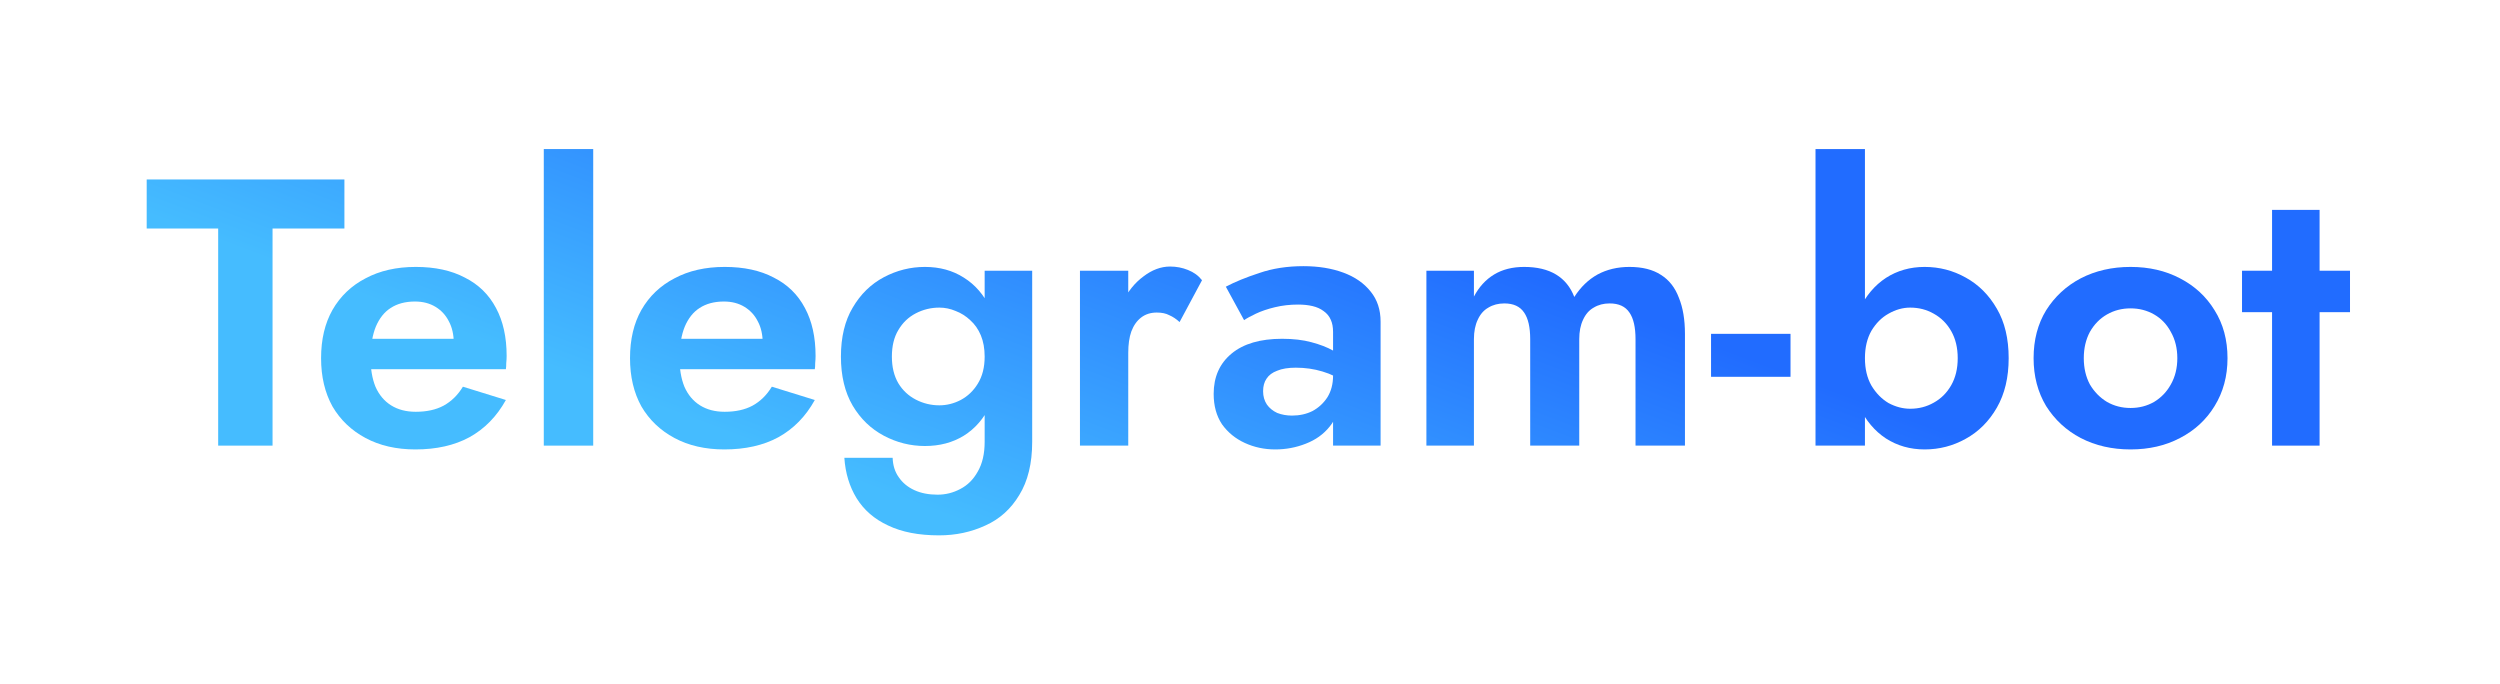 <svg width="263" height="72" viewBox="0 0 263 72" fill="none" xmlns="http://www.w3.org/2000/svg">
<g filter="url(#filter0_d_275_3682)">
<path d="M235.861 27.48H247.221V31.84H235.861V27.48ZM239.021 21.08H244.021V45.88H239.021V21.08Z" fill="url(#paint0_linear_275_3682)"/>
</g>
<g filter="url(#filter1_d_275_3682)">
<path d="M213.934 36.68C213.934 34.76 214.374 33.08 215.254 31.64C216.161 30.2 217.374 29.08 218.894 28.28C220.441 27.48 222.188 27.08 224.134 27.08C226.081 27.08 227.814 27.48 229.334 28.28C230.881 29.08 232.094 30.2 232.974 31.64C233.881 33.08 234.334 34.76 234.334 36.68C234.334 38.573 233.881 40.253 232.974 41.72C232.094 43.16 230.881 44.28 229.334 45.08C227.814 45.88 226.081 46.28 224.134 46.28C222.188 46.28 220.441 45.88 218.894 45.08C217.374 44.28 216.161 43.16 215.254 41.72C214.374 40.253 213.934 38.573 213.934 36.68ZM219.214 36.68C219.214 37.72 219.428 38.64 219.854 39.44C220.308 40.213 220.908 40.827 221.654 41.28C222.401 41.707 223.228 41.92 224.134 41.92C225.041 41.92 225.868 41.707 226.614 41.28C227.361 40.827 227.948 40.213 228.374 39.44C228.828 38.64 229.054 37.72 229.054 36.68C229.054 35.64 228.828 34.72 228.374 33.92C227.948 33.12 227.361 32.507 226.614 32.08C225.868 31.653 225.041 31.44 224.134 31.44C223.228 31.44 222.401 31.653 221.654 32.08C220.908 32.507 220.308 33.12 219.854 33.92C219.428 34.72 219.214 35.64 219.214 36.68Z" fill="url(#paint1_linear_275_3682)"/>
</g>
<g filter="url(#filter2_d_275_3682)">
<path d="M196.192 14.68V45.88H190.992V14.68H196.192ZM211.312 36.68C211.312 38.707 210.898 40.44 210.072 41.88C209.245 43.32 208.152 44.413 206.792 45.16C205.458 45.907 204.018 46.28 202.472 46.28C200.952 46.28 199.592 45.893 198.392 45.12C197.218 44.347 196.285 43.24 195.592 41.8C194.898 40.36 194.552 38.653 194.552 36.68C194.552 34.68 194.898 32.973 195.592 31.56C196.285 30.12 197.218 29.013 198.392 28.24C199.592 27.467 200.952 27.08 202.472 27.08C204.018 27.08 205.458 27.453 206.792 28.2C208.152 28.947 209.245 30.04 210.072 31.48C210.898 32.893 211.312 34.627 211.312 36.68ZM205.952 36.68C205.952 35.587 205.725 34.64 205.272 33.84C204.818 33.04 204.205 32.427 203.432 32C202.685 31.573 201.858 31.36 200.952 31.36C200.178 31.36 199.418 31.573 198.672 32C197.952 32.4 197.352 33 196.872 33.8C196.418 34.6 196.192 35.56 196.192 36.68C196.192 37.8 196.418 38.76 196.872 39.56C197.352 40.36 197.952 40.973 198.672 41.4C199.418 41.8 200.178 42 200.952 42C201.858 42 202.685 41.787 203.432 41.36C204.205 40.933 204.818 40.32 205.272 39.52C205.725 38.72 205.952 37.773 205.952 36.68Z" fill="url(#paint2_linear_275_3682)"/>
</g>
<g filter="url(#filter3_d_275_3682)">
<path d="M180.002 38.64V34.12H188.362V38.64H180.002Z" fill="url(#paint3_linear_275_3682)"/>
</g>
<g filter="url(#filter4_d_275_3682)">
<path d="M177.257 34.12V45.88H172.057V34.68C172.057 33.427 171.844 32.493 171.417 31.88C170.99 31.24 170.297 30.92 169.337 30.92C168.697 30.92 168.137 31.067 167.657 31.36C167.177 31.627 166.804 32.053 166.537 32.64C166.27 33.2 166.137 33.88 166.137 34.68V45.88H160.977V34.68C160.977 33.427 160.764 32.493 160.337 31.88C159.91 31.24 159.217 30.92 158.257 30.92C157.617 30.92 157.057 31.067 156.577 31.36C156.097 31.627 155.724 32.053 155.457 32.64C155.19 33.2 155.057 33.88 155.057 34.68V45.88H150.057V27.48H155.057V30.2C155.59 29.187 156.297 28.413 157.177 27.88C158.057 27.347 159.11 27.08 160.337 27.08C161.697 27.08 162.817 27.347 163.697 27.88C164.577 28.413 165.217 29.2 165.617 30.24C166.284 29.2 167.097 28.413 168.057 27.88C169.044 27.347 170.164 27.08 171.417 27.08C172.777 27.08 173.884 27.36 174.737 27.92C175.59 28.453 176.217 29.253 176.617 30.32C177.044 31.36 177.257 32.627 177.257 34.12Z" fill="url(#paint4_linear_275_3682)"/>
</g>
<g filter="url(#filter5_d_275_3682)">
<path d="M132.878 40.16C132.878 40.693 133.011 41.16 133.278 41.56C133.544 41.933 133.904 42.227 134.358 42.44C134.838 42.627 135.358 42.72 135.918 42.72C136.718 42.72 137.438 42.56 138.078 42.24C138.718 41.893 139.238 41.413 139.638 40.8C140.038 40.16 140.238 39.4 140.238 38.52L140.878 40.92C140.878 42.093 140.544 43.08 139.878 43.88C139.238 44.68 138.398 45.28 137.358 45.68C136.344 46.08 135.278 46.28 134.158 46.28C133.011 46.28 131.944 46.053 130.958 45.6C129.971 45.147 129.171 44.493 128.558 43.64C127.971 42.76 127.678 41.693 127.678 40.44C127.678 38.653 128.304 37.24 129.558 36.2C130.811 35.16 132.584 34.64 134.878 34.64C136.051 34.64 137.078 34.76 137.958 35C138.864 35.24 139.624 35.533 140.238 35.88C140.851 36.227 141.291 36.56 141.558 36.88V39.28C140.838 38.747 140.024 38.347 139.118 38.08C138.238 37.813 137.304 37.68 136.318 37.68C135.518 37.68 134.864 37.787 134.358 38C133.851 38.187 133.478 38.467 133.238 38.84C132.998 39.187 132.878 39.627 132.878 40.16ZM130.878 32.68L128.958 29.16C129.918 28.653 131.091 28.173 132.478 27.72C133.864 27.24 135.411 27 137.118 27C138.691 27 140.091 27.227 141.318 27.68C142.544 28.133 143.504 28.8 144.198 29.68C144.891 30.533 145.238 31.587 145.238 32.84V45.88H140.238V33.92C140.238 33.413 140.158 32.987 139.998 32.64C139.838 32.267 139.584 31.96 139.238 31.72C138.918 31.48 138.531 31.307 138.078 31.2C137.624 31.093 137.118 31.04 136.558 31.04C135.704 31.04 134.891 31.133 134.118 31.32C133.344 31.507 132.678 31.733 132.118 32C131.558 32.267 131.144 32.493 130.878 32.68Z" fill="url(#paint5_linear_275_3682)"/>
</g>
<g filter="url(#filter6_d_275_3682)">
<path d="M118.692 27.48V45.88H113.612V27.48H118.692ZM124.092 32.88C123.745 32.56 123.385 32.32 123.012 32.16C122.665 31.973 122.225 31.88 121.692 31.88C121.052 31.88 120.505 32.053 120.052 32.4C119.598 32.747 119.252 33.24 119.012 33.88C118.798 34.493 118.692 35.24 118.692 36.12L117.252 34.68C117.252 33.213 117.532 31.92 118.092 30.8C118.652 29.653 119.385 28.747 120.292 28.08C121.198 27.387 122.132 27.04 123.092 27.04C123.758 27.04 124.385 27.16 124.972 27.4C125.585 27.64 126.078 28 126.452 28.48L124.092 32.88Z" fill="url(#paint6_linear_275_3682)"/>
</g>
<g filter="url(#filter7_d_275_3682)">
<path d="M88.826 47.16H93.906C93.932 47.96 94.146 48.64 94.546 49.2C94.946 49.787 95.492 50.24 96.186 50.56C96.879 50.88 97.692 51.04 98.626 51.04C99.479 51.04 100.279 50.84 101.026 50.44C101.799 50.04 102.412 49.427 102.866 48.6C103.346 47.773 103.586 46.733 103.586 45.48V27.48H108.586V45.48C108.586 47.747 108.132 49.613 107.226 51.08C106.346 52.547 105.159 53.613 103.666 54.28C102.172 54.973 100.546 55.32 98.786 55.32C96.652 55.32 94.866 54.973 93.426 54.28C91.986 53.613 90.879 52.653 90.106 51.4C89.359 50.173 88.932 48.76 88.826 47.16ZM88.466 36.52C88.466 34.467 88.879 32.747 89.706 31.36C90.532 29.947 91.626 28.88 92.986 28.16C94.346 27.44 95.786 27.08 97.306 27.08C98.852 27.08 100.212 27.453 101.386 28.2C102.586 28.947 103.519 30.027 104.186 31.44C104.879 32.827 105.226 34.52 105.226 36.52C105.226 38.493 104.879 40.187 104.186 41.6C103.519 43.013 102.586 44.093 101.386 44.84C100.212 45.56 98.852 45.92 97.306 45.92C95.786 45.92 94.346 45.56 92.986 44.84C91.626 44.12 90.532 43.067 89.706 41.68C88.879 40.267 88.466 38.547 88.466 36.52ZM93.826 36.52C93.826 37.613 94.052 38.547 94.506 39.32C94.959 40.067 95.572 40.64 96.346 41.04C97.119 41.44 97.946 41.64 98.826 41.64C99.599 41.64 100.346 41.453 101.066 41.08C101.812 40.68 102.412 40.107 102.866 39.36C103.346 38.587 103.586 37.64 103.586 36.52C103.586 35.667 103.452 34.92 103.186 34.28C102.919 33.64 102.546 33.107 102.066 32.68C101.612 32.253 101.106 31.933 100.546 31.72C99.986 31.48 99.412 31.36 98.826 31.36C97.946 31.36 97.119 31.56 96.346 31.96C95.572 32.36 94.959 32.947 94.506 33.72C94.052 34.467 93.826 35.4 93.826 36.52Z" fill="url(#paint7_linear_275_3682)"/>
</g>
<g filter="url(#filter8_d_275_3682)">
<path d="M76.198 46.28C74.198 46.28 72.451 45.88 70.958 45.08C69.465 44.28 68.305 43.173 67.478 41.76C66.678 40.32 66.278 38.627 66.278 36.68C66.278 34.707 66.678 33.013 67.478 31.6C68.305 30.16 69.465 29.053 70.958 28.28C72.451 27.48 74.211 27.08 76.238 27.08C78.265 27.08 79.985 27.453 81.398 28.2C82.838 28.92 83.931 29.987 84.678 31.4C85.425 32.787 85.798 34.467 85.798 36.44C85.798 36.68 85.785 36.933 85.758 37.2C85.758 37.467 85.745 37.68 85.718 37.84H69.238V34.64H81.198L79.798 36.48C79.905 36.32 79.998 36.107 80.078 35.84C80.185 35.547 80.238 35.307 80.238 35.12C80.238 34.213 80.065 33.44 79.718 32.8C79.398 32.16 78.931 31.653 78.318 31.28C77.705 30.907 76.985 30.72 76.158 30.72C75.145 30.72 74.291 30.947 73.598 31.4C72.931 31.827 72.411 32.48 72.038 33.36C71.691 34.213 71.505 35.28 71.478 36.56C71.478 37.787 71.651 38.827 71.998 39.68C72.371 40.533 72.918 41.187 73.638 41.64C74.358 42.093 75.225 42.32 76.238 42.32C77.385 42.32 78.358 42.107 79.158 41.68C79.985 41.227 80.665 40.56 81.198 39.68L85.718 41.08C84.758 42.813 83.478 44.12 81.878 45C80.305 45.853 78.411 46.28 76.198 46.28Z" fill="url(#paint8_linear_275_3682)"/>
</g>
<g filter="url(#filter9_d_275_3682)">
<path d="M57.206 14.68H62.406V45.88H57.206V14.68Z" fill="url(#paint9_linear_275_3682)"/>
</g>
<g filter="url(#filter10_d_275_3682)">
<path d="M43.698 46.28C41.698 46.28 39.951 45.88 38.458 45.08C36.965 44.28 35.805 43.173 34.978 41.76C34.178 40.32 33.778 38.627 33.778 36.68C33.778 34.707 34.178 33.013 34.978 31.6C35.805 30.16 36.965 29.053 38.458 28.28C39.951 27.48 41.711 27.08 43.738 27.08C45.765 27.08 47.485 27.453 48.898 28.2C50.338 28.92 51.431 29.987 52.178 31.4C52.925 32.787 53.298 34.467 53.298 36.44C53.298 36.68 53.285 36.933 53.258 37.2C53.258 37.467 53.245 37.68 53.218 37.84H36.738V34.64H48.698L47.298 36.48C47.405 36.32 47.498 36.107 47.578 35.84C47.685 35.547 47.738 35.307 47.738 35.12C47.738 34.213 47.565 33.44 47.218 32.8C46.898 32.16 46.431 31.653 45.818 31.28C45.205 30.907 44.485 30.72 43.658 30.72C42.645 30.72 41.791 30.947 41.098 31.4C40.431 31.827 39.911 32.48 39.538 33.36C39.191 34.213 39.005 35.28 38.978 36.56C38.978 37.787 39.151 38.827 39.498 39.68C39.871 40.533 40.418 41.187 41.138 41.64C41.858 42.093 42.725 42.32 43.738 42.32C44.885 42.32 45.858 42.107 46.658 41.68C47.485 41.227 48.165 40.56 48.698 39.68L53.218 41.08C52.258 42.813 50.978 44.12 49.378 45C47.805 45.853 45.911 46.28 43.698 46.28Z" fill="url(#paint10_linear_275_3682)"/>
</g>
<g filter="url(#filter11_d_275_3682)">
<path d="M15.432 23.04V17.88H36.232V23.04H28.672V45.88H22.952V23.04H15.432Z" fill="url(#paint11_linear_275_3682)"/>
</g>
<defs>
<filter id="filter0_d_275_3682" x="221.061" y="7.28" width="40.96" height="54.4" filterUnits="userSpaceOnUse" color-interpolation-filters="sRGB">
<feFlood flood-opacity="0" result="BackgroundImageFix"/>
<feColorMatrix in="SourceAlpha" type="matrix" values="0 0 0 0 0 0 0 0 0 0 0 0 0 0 0 0 0 0 127 0" result="hardAlpha"/>
<feOffset dy="1"/>
<feGaussianBlur stdDeviation="7.4"/>
<feComposite in2="hardAlpha" operator="out"/>
<feColorMatrix type="matrix" values="0 0 0 0 0 0 0 0 0 0.059 0 0 0 0 0.149 0 0 0 0.72 0"/>
<feBlend mode="normal" in2="BackgroundImageFix" result="effect1_dropShadow_275_3682"/>
<feBlend mode="normal" in="SourceGraphic" in2="effect1_dropShadow_275_3682" result="shape"/>
</filter>
<filter id="filter1_d_275_3682" x="199.134" y="13.28" width="50" height="48.8" filterUnits="userSpaceOnUse" color-interpolation-filters="sRGB">
<feFlood flood-opacity="0" result="BackgroundImageFix"/>
<feColorMatrix in="SourceAlpha" type="matrix" values="0 0 0 0 0 0 0 0 0 0 0 0 0 0 0 0 0 0 127 0" result="hardAlpha"/>
<feOffset dy="1"/>
<feGaussianBlur stdDeviation="7.4"/>
<feComposite in2="hardAlpha" operator="out"/>
<feColorMatrix type="matrix" values="0 0 0 0 0 0 0 0 0 0.059 0 0 0 0 0.149 0 0 0 0.72 0"/>
<feBlend mode="normal" in2="BackgroundImageFix" result="effect1_dropShadow_275_3682"/>
<feBlend mode="normal" in="SourceGraphic" in2="effect1_dropShadow_275_3682" result="shape"/>
</filter>
<filter id="filter2_d_275_3682" x="176.192" y="0.88" width="49.92" height="61.2" filterUnits="userSpaceOnUse" color-interpolation-filters="sRGB">
<feFlood flood-opacity="0" result="BackgroundImageFix"/>
<feColorMatrix in="SourceAlpha" type="matrix" values="0 0 0 0 0 0 0 0 0 0 0 0 0 0 0 0 0 0 127 0" result="hardAlpha"/>
<feOffset dy="1"/>
<feGaussianBlur stdDeviation="7.4"/>
<feComposite in2="hardAlpha" operator="out"/>
<feColorMatrix type="matrix" values="0 0 0 0 0 0 0 0 0 0.059 0 0 0 0 0.149 0 0 0 0.72 0"/>
<feBlend mode="normal" in2="BackgroundImageFix" result="effect1_dropShadow_275_3682"/>
<feBlend mode="normal" in="SourceGraphic" in2="effect1_dropShadow_275_3682" result="shape"/>
</filter>
<filter id="filter3_d_275_3682" x="165.202" y="20.32" width="37.96" height="34.12" filterUnits="userSpaceOnUse" color-interpolation-filters="sRGB">
<feFlood flood-opacity="0" result="BackgroundImageFix"/>
<feColorMatrix in="SourceAlpha" type="matrix" values="0 0 0 0 0 0 0 0 0 0 0 0 0 0 0 0 0 0 127 0" result="hardAlpha"/>
<feOffset dy="1"/>
<feGaussianBlur stdDeviation="7.4"/>
<feComposite in2="hardAlpha" operator="out"/>
<feColorMatrix type="matrix" values="0 0 0 0 0 0 0 0 0 0.059 0 0 0 0 0.149 0 0 0 0.72 0"/>
<feBlend mode="normal" in2="BackgroundImageFix" result="effect1_dropShadow_275_3682"/>
<feBlend mode="normal" in="SourceGraphic" in2="effect1_dropShadow_275_3682" result="shape"/>
</filter>
<filter id="filter4_d_275_3682" x="135.257" y="13.28" width="56.8" height="48.4" filterUnits="userSpaceOnUse" color-interpolation-filters="sRGB">
<feFlood flood-opacity="0" result="BackgroundImageFix"/>
<feColorMatrix in="SourceAlpha" type="matrix" values="0 0 0 0 0 0 0 0 0 0 0 0 0 0 0 0 0 0 127 0" result="hardAlpha"/>
<feOffset dy="1"/>
<feGaussianBlur stdDeviation="7.4"/>
<feComposite in2="hardAlpha" operator="out"/>
<feColorMatrix type="matrix" values="0 0 0 0 0 0 0 0 0 0.059 0 0 0 0 0.149 0 0 0 0.72 0"/>
<feBlend mode="normal" in2="BackgroundImageFix" result="effect1_dropShadow_275_3682"/>
<feBlend mode="normal" in="SourceGraphic" in2="effect1_dropShadow_275_3682" result="shape"/>
</filter>
<filter id="filter5_d_275_3682" x="112.878" y="13.2" width="47.16" height="48.88" filterUnits="userSpaceOnUse" color-interpolation-filters="sRGB">
<feFlood flood-opacity="0" result="BackgroundImageFix"/>
<feColorMatrix in="SourceAlpha" type="matrix" values="0 0 0 0 0 0 0 0 0 0 0 0 0 0 0 0 0 0 127 0" result="hardAlpha"/>
<feOffset dy="1"/>
<feGaussianBlur stdDeviation="7.4"/>
<feComposite in2="hardAlpha" operator="out"/>
<feColorMatrix type="matrix" values="0 0 0 0 0 0 0 0 0 0.059 0 0 0 0 0.149 0 0 0 0.72 0"/>
<feBlend mode="normal" in2="BackgroundImageFix" result="effect1_dropShadow_275_3682"/>
<feBlend mode="normal" in="SourceGraphic" in2="effect1_dropShadow_275_3682" result="shape"/>
</filter>
<filter id="filter6_d_275_3682" x="98.812" y="13.24" width="42.44" height="48.44" filterUnits="userSpaceOnUse" color-interpolation-filters="sRGB">
<feFlood flood-opacity="0" result="BackgroundImageFix"/>
<feColorMatrix in="SourceAlpha" type="matrix" values="0 0 0 0 0 0 0 0 0 0 0 0 0 0 0 0 0 0 127 0" result="hardAlpha"/>
<feOffset dy="1"/>
<feGaussianBlur stdDeviation="7.4"/>
<feComposite in2="hardAlpha" operator="out"/>
<feColorMatrix type="matrix" values="0 0 0 0 0 0 0 0 0 0.059 0 0 0 0 0.149 0 0 0 0.72 0"/>
<feBlend mode="normal" in2="BackgroundImageFix" result="effect1_dropShadow_275_3682"/>
<feBlend mode="normal" in="SourceGraphic" in2="effect1_dropShadow_275_3682" result="shape"/>
</filter>
<filter id="filter7_d_275_3682" x="73.666" y="13.28" width="49.72" height="57.84" filterUnits="userSpaceOnUse" color-interpolation-filters="sRGB">
<feFlood flood-opacity="0" result="BackgroundImageFix"/>
<feColorMatrix in="SourceAlpha" type="matrix" values="0 0 0 0 0 0 0 0 0 0 0 0 0 0 0 0 0 0 127 0" result="hardAlpha"/>
<feOffset dy="1"/>
<feGaussianBlur stdDeviation="7.4"/>
<feComposite in2="hardAlpha" operator="out"/>
<feColorMatrix type="matrix" values="0 0 0 0 0 0 0 0 0 0.059 0 0 0 0 0.149 0 0 0 0.72 0"/>
<feBlend mode="normal" in2="BackgroundImageFix" result="effect1_dropShadow_275_3682"/>
<feBlend mode="normal" in="SourceGraphic" in2="effect1_dropShadow_275_3682" result="shape"/>
</filter>
<filter id="filter8_d_275_3682" x="51.478" y="13.28" width="49.12" height="48.8" filterUnits="userSpaceOnUse" color-interpolation-filters="sRGB">
<feFlood flood-opacity="0" result="BackgroundImageFix"/>
<feColorMatrix in="SourceAlpha" type="matrix" values="0 0 0 0 0 0 0 0 0 0 0 0 0 0 0 0 0 0 127 0" result="hardAlpha"/>
<feOffset dy="1"/>
<feGaussianBlur stdDeviation="7.4"/>
<feComposite in2="hardAlpha" operator="out"/>
<feColorMatrix type="matrix" values="0 0 0 0 0 0 0 0 0 0.059 0 0 0 0 0.149 0 0 0 0.72 0"/>
<feBlend mode="normal" in2="BackgroundImageFix" result="effect1_dropShadow_275_3682"/>
<feBlend mode="normal" in="SourceGraphic" in2="effect1_dropShadow_275_3682" result="shape"/>
</filter>
<filter id="filter9_d_275_3682" x="42.406" y="0.88" width="34.8" height="60.8" filterUnits="userSpaceOnUse" color-interpolation-filters="sRGB">
<feFlood flood-opacity="0" result="BackgroundImageFix"/>
<feColorMatrix in="SourceAlpha" type="matrix" values="0 0 0 0 0 0 0 0 0 0 0 0 0 0 0 0 0 0 127 0" result="hardAlpha"/>
<feOffset dy="1"/>
<feGaussianBlur stdDeviation="7.4"/>
<feComposite in2="hardAlpha" operator="out"/>
<feColorMatrix type="matrix" values="0 0 0 0 0 0 0 0 0 0.059 0 0 0 0 0.149 0 0 0 0.72 0"/>
<feBlend mode="normal" in2="BackgroundImageFix" result="effect1_dropShadow_275_3682"/>
<feBlend mode="normal" in="SourceGraphic" in2="effect1_dropShadow_275_3682" result="shape"/>
</filter>
<filter id="filter10_d_275_3682" x="18.978" y="13.28" width="49.12" height="48.8" filterUnits="userSpaceOnUse" color-interpolation-filters="sRGB">
<feFlood flood-opacity="0" result="BackgroundImageFix"/>
<feColorMatrix in="SourceAlpha" type="matrix" values="0 0 0 0 0 0 0 0 0 0 0 0 0 0 0 0 0 0 127 0" result="hardAlpha"/>
<feOffset dy="1"/>
<feGaussianBlur stdDeviation="7.4"/>
<feComposite in2="hardAlpha" operator="out"/>
<feColorMatrix type="matrix" values="0 0 0 0 0 0 0 0 0 0.059 0 0 0 0 0.149 0 0 0 0.72 0"/>
<feBlend mode="normal" in2="BackgroundImageFix" result="effect1_dropShadow_275_3682"/>
<feBlend mode="normal" in="SourceGraphic" in2="effect1_dropShadow_275_3682" result="shape"/>
</filter>
<filter id="filter11_d_275_3682" x="0.632" y="4.08" width="50.4" height="57.6" filterUnits="userSpaceOnUse" color-interpolation-filters="sRGB">
<feFlood flood-opacity="0" result="BackgroundImageFix"/>
<feColorMatrix in="SourceAlpha" type="matrix" values="0 0 0 0 0 0 0 0 0 0 0 0 0 0 0 0 0 0 127 0" result="hardAlpha"/>
<feOffset dy="1"/>
<feGaussianBlur stdDeviation="7.4"/>
<feComposite in2="hardAlpha" operator="out"/>
<feColorMatrix type="matrix" values="0 0 0 0 0 0 0 0 0 0.059 0 0 0 0 0.149 0 0 0 0.72 0"/>
<feBlend mode="normal" in2="BackgroundImageFix" result="effect1_dropShadow_275_3682"/>
<feBlend mode="normal" in="SourceGraphic" in2="effect1_dropShadow_275_3682" result="shape"/>
</filter>
<linearGradient id="paint0_linear_275_3682" x1="248.366" y1="60.88" x2="232.325" y2="103.383" gradientUnits="userSpaceOnUse">
<stop stop-color="#216CFF"/>
<stop offset="1" stop-color="#45BCFF"/>
</linearGradient>
<linearGradient id="paint1_linear_275_3682" x1="248.366" y1="60.88" x2="232.325" y2="103.383" gradientUnits="userSpaceOnUse">
<stop stop-color="#216CFF"/>
<stop offset="1" stop-color="#45BCFF"/>
</linearGradient>
<linearGradient id="paint2_linear_275_3682" x1="248.366" y1="60.88" x2="232.325" y2="103.383" gradientUnits="userSpaceOnUse">
<stop stop-color="#216CFF"/>
<stop offset="1" stop-color="#45BCFF"/>
</linearGradient>
<linearGradient id="paint3_linear_275_3682" x1="248.366" y1="60.88" x2="232.325" y2="103.383" gradientUnits="userSpaceOnUse">
<stop stop-color="#216CFF"/>
<stop offset="1" stop-color="#45BCFF"/>
</linearGradient>
<linearGradient id="paint4_linear_275_3682" x1="248.366" y1="60.88" x2="232.325" y2="103.383" gradientUnits="userSpaceOnUse">
<stop stop-color="#216CFF"/>
<stop offset="1" stop-color="#45BCFF"/>
</linearGradient>
<linearGradient id="paint5_linear_275_3682" x1="248.366" y1="60.88" x2="232.325" y2="103.383" gradientUnits="userSpaceOnUse">
<stop stop-color="#216CFF"/>
<stop offset="1" stop-color="#45BCFF"/>
</linearGradient>
<linearGradient id="paint6_linear_275_3682" x1="248.366" y1="60.88" x2="232.325" y2="103.383" gradientUnits="userSpaceOnUse">
<stop stop-color="#216CFF"/>
<stop offset="1" stop-color="#45BCFF"/>
</linearGradient>
<linearGradient id="paint7_linear_275_3682" x1="248.366" y1="60.88" x2="232.325" y2="103.383" gradientUnits="userSpaceOnUse">
<stop stop-color="#216CFF"/>
<stop offset="1" stop-color="#45BCFF"/>
</linearGradient>
<linearGradient id="paint8_linear_275_3682" x1="248.366" y1="60.88" x2="232.325" y2="103.383" gradientUnits="userSpaceOnUse">
<stop stop-color="#216CFF"/>
<stop offset="1" stop-color="#45BCFF"/>
</linearGradient>
<linearGradient id="paint9_linear_275_3682" x1="248.366" y1="60.88" x2="232.325" y2="103.383" gradientUnits="userSpaceOnUse">
<stop stop-color="#216CFF"/>
<stop offset="1" stop-color="#45BCFF"/>
</linearGradient>
<linearGradient id="paint10_linear_275_3682" x1="248.366" y1="60.88" x2="232.325" y2="103.383" gradientUnits="userSpaceOnUse">
<stop stop-color="#216CFF"/>
<stop offset="1" stop-color="#45BCFF"/>
</linearGradient>
<linearGradient id="paint11_linear_275_3682" x1="248.366" y1="60.88" x2="232.325" y2="103.383" gradientUnits="userSpaceOnUse">
<stop stop-color="#216CFF"/>
<stop offset="1" stop-color="#45BCFF"/>
</linearGradient>
</defs>
</svg>
